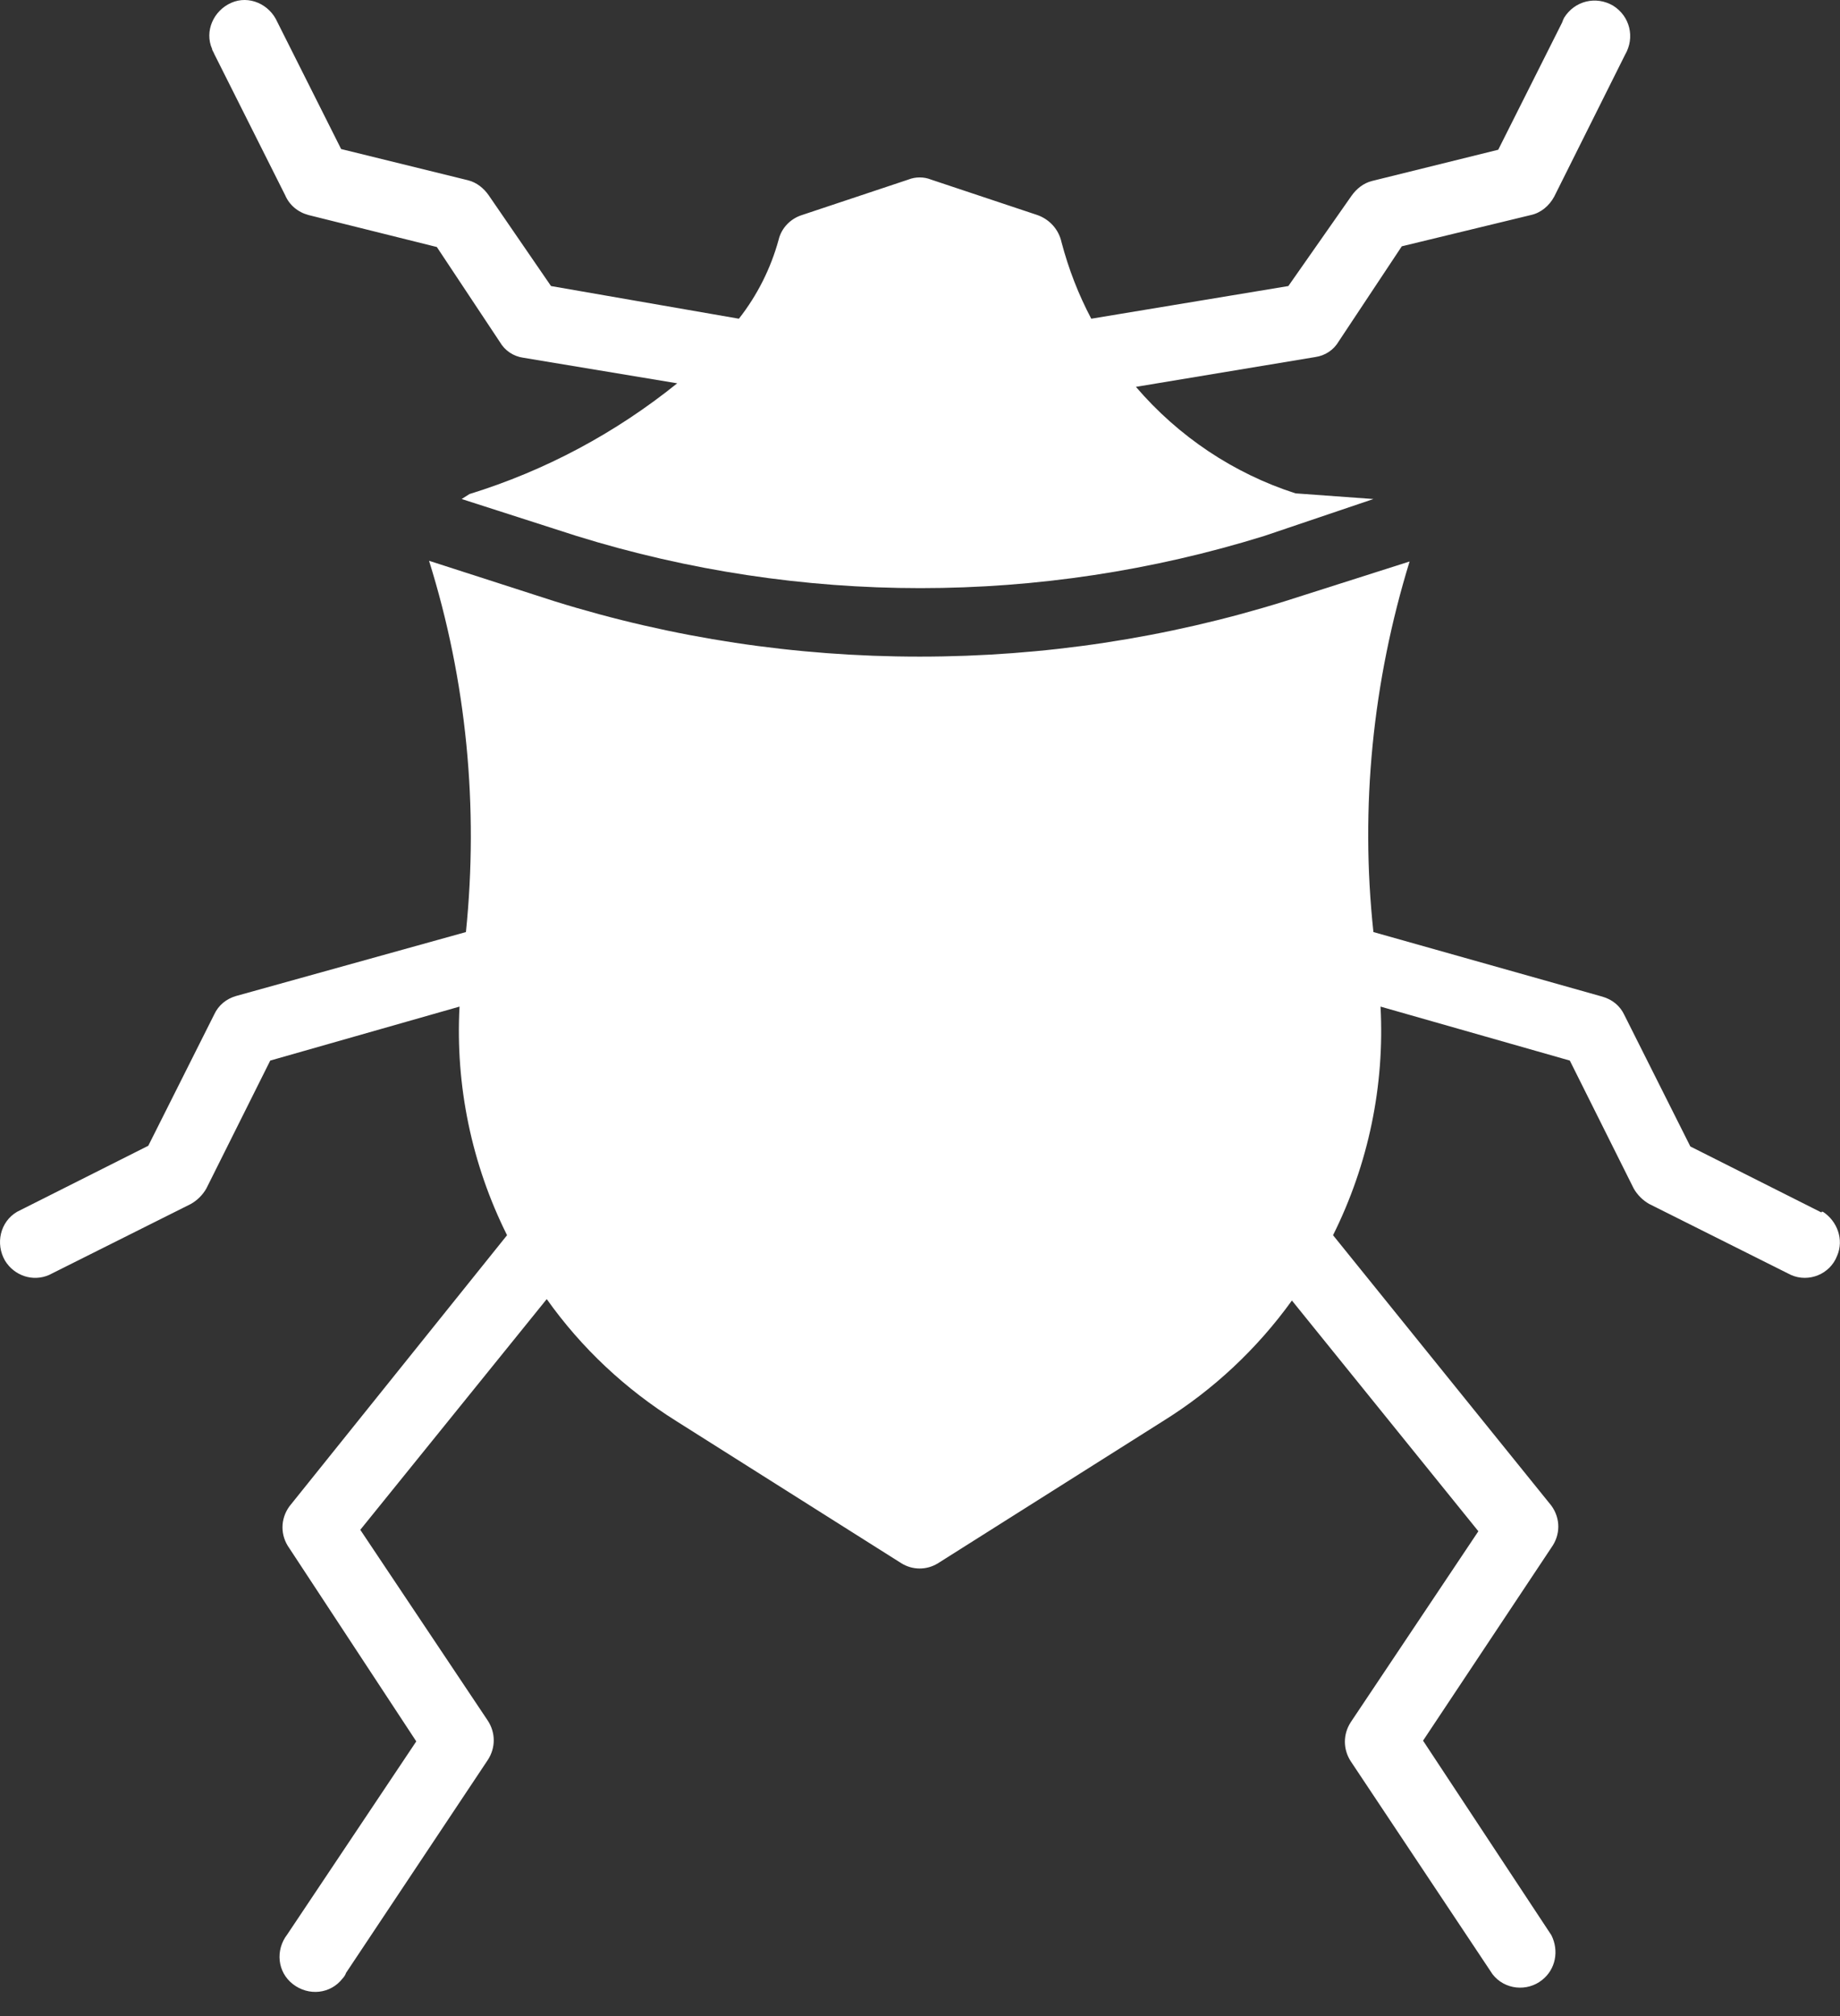 <svg width="63" height="69" viewBox="0 0 63 69" fill="none" xmlns="http://www.w3.org/2000/svg">
<rect x="0" y="0" width="63" height="69" fill="#333333" stroke="none"/>
<path d="M9.763 6.68C9.908 7.02 10.2 7.263 10.564 7.36L14.957 8.454L17.118 11.71C17.288 12.001 17.579 12.196 17.919 12.244L23.187 13.119C21.075 14.82 18.672 16.107 16.074 16.909L15.807 17.079L19.74 18.343C27.411 20.724 35.616 20.724 43.287 18.343L47.025 17.079L44.355 16.885C42.243 16.205 40.349 14.941 38.893 13.24L45.035 12.22C45.374 12.171 45.666 11.977 45.836 11.685L47.996 8.43L52.414 7.36C52.754 7.288 53.046 7.045 53.215 6.729L55.643 1.869C55.983 1.286 55.813 0.557 55.23 0.193C54.648 -0.147 53.919 0.023 53.555 0.606C53.531 0.655 53.507 0.703 53.483 0.776L51.298 5.125L46.977 6.194C46.685 6.267 46.443 6.462 46.273 6.704L44.112 9.79L37.364 10.908C36.927 10.082 36.587 9.207 36.344 8.284C36.247 7.846 35.931 7.506 35.519 7.36L31.877 6.146C31.635 6.048 31.343 6.048 31.101 6.146L27.459 7.36C27.071 7.482 26.755 7.798 26.658 8.211C26.391 9.183 25.93 10.106 25.299 10.908L18.866 9.79L16.73 6.68C16.56 6.437 16.317 6.243 16.026 6.17L11.68 5.101L9.495 0.752C9.228 0.144 8.524 -0.172 7.918 0.096C7.311 0.363 6.995 1.068 7.262 1.675C7.262 1.724 7.311 1.772 7.335 1.845L9.763 6.68Z" fill="white"/>
<path d="M62.367 41.498L57.876 39.238L55.619 34.743C55.473 34.427 55.206 34.209 54.866 34.111L47.025 31.9C46.564 27.624 47.001 23.323 48.263 19.217L43.991 20.578C39.937 21.841 35.737 22.473 31.489 22.473C27.241 22.473 23.041 21.841 18.987 20.578L14.69 19.193C15.977 23.299 16.39 27.624 15.953 31.9L8.087 34.087C7.748 34.184 7.481 34.403 7.335 34.719L5.077 39.214L0.586 41.473C0.004 41.813 -0.166 42.567 0.174 43.15C0.489 43.66 1.12 43.879 1.679 43.636L6.534 41.206C6.752 41.084 6.947 40.89 7.068 40.671L9.253 36.298L15.734 34.451C15.589 37.148 16.147 39.845 17.361 42.275L9.908 51.556C9.593 51.994 9.593 52.553 9.908 52.99L14.253 59.599L9.835 66.207C9.423 66.742 9.495 67.495 10.03 67.908C10.564 68.321 11.316 68.248 11.729 67.714C11.777 67.665 11.826 67.592 11.85 67.519L16.705 60.23C16.972 59.817 16.972 59.307 16.705 58.894L12.336 52.358L18.72 44.462C19.91 46.138 21.415 47.547 23.163 48.641L30.858 53.5C31.246 53.743 31.732 53.743 32.12 53.5L39.815 48.641C41.539 47.572 43.044 46.163 44.234 44.51L50.618 52.407L46.248 58.943C45.981 59.356 45.981 59.866 46.248 60.279L51.103 67.568C51.516 68.103 52.293 68.175 52.803 67.763C53.264 67.398 53.385 66.766 53.118 66.232L48.724 59.574L53.118 52.966C53.434 52.528 53.434 51.969 53.118 51.532L45.642 42.275C46.855 39.845 47.414 37.148 47.268 34.451L53.749 36.298L55.934 40.671C56.056 40.89 56.25 41.084 56.468 41.206L61.323 43.636C61.93 43.903 62.659 43.611 62.901 42.98C63.144 42.421 62.901 41.789 62.416 41.473H62.367V41.498Z" fill="white"/>
</svg>
